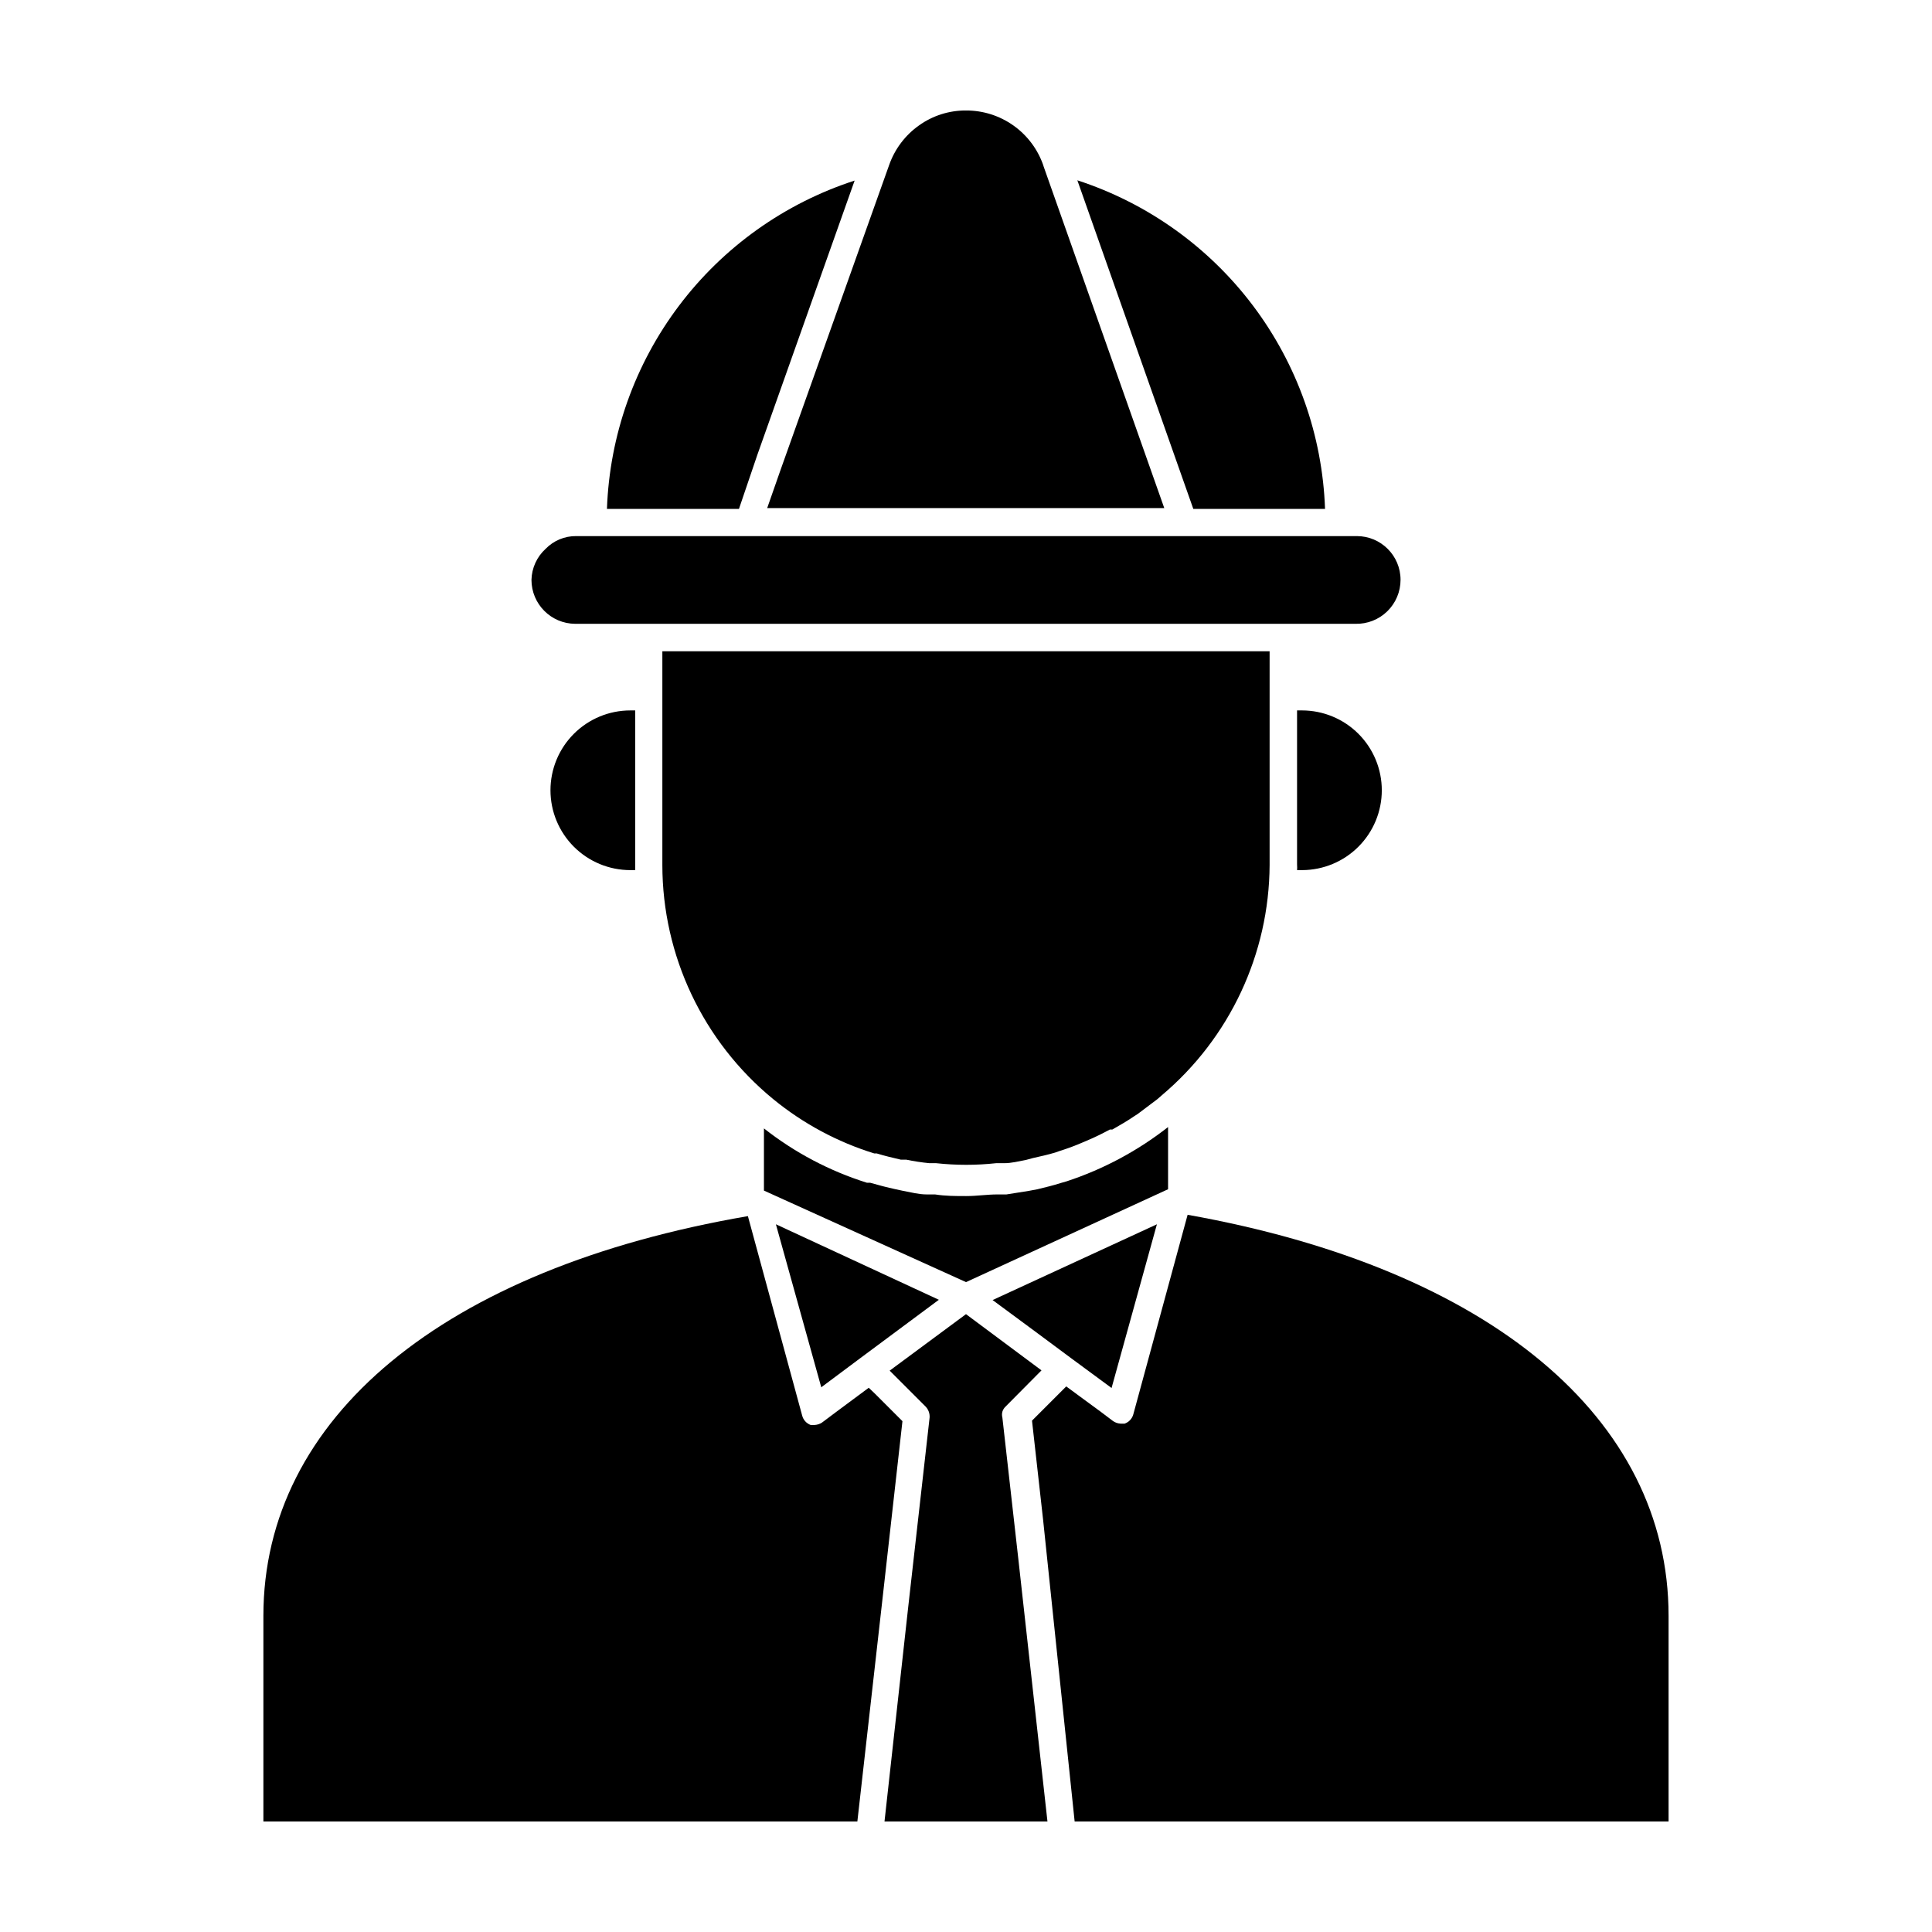 <?xml version="1.0" encoding="UTF-8"?>
<!-- Uploaded to: ICON Repo, www.svgrepo.com, Generator: ICON Repo Mixer Tools -->
<svg fill="#000000" width="800px" height="800px" version="1.1" viewBox="144 144 512 512" xmlns="http://www.w3.org/2000/svg">
 <g>
  <path d="m301.11 286.07h-4.391c-3.062-0.035-6 1.188-8.133 3.383-2.312 2.113-3.664 5.074-3.742 8.203 0 6.414 5.176 11.621 11.586 11.66h206.78c3.141 0.078 6.184-1.117 8.434-3.312 2.246-2.195 3.516-5.203 3.516-8.348 0-6.398-5.188-11.586-11.59-11.586z"/>
  <path d="m453.55 442.68c-8.07 6.324-17.176 11.195-26.918 14.395l-1.512 0.434c-2.016 0.648-4.102 1.152-6.191 1.656l-2.305 0.434-5.902 0.938h-2.375c-2.734 0-5.469 0.434-8.277 0.434s-5.543 0-8.277-0.434h-2.231c-2.086 0-4.176-0.574-6.191-0.938l-2.016-0.434c-2.305-0.504-4.535-1.078-6.766-1.727h-0.863l0.004-0.004c-9.887-3.109-19.129-7.984-27.277-14.395v16.48l53.551 24.254 53.547-24.613z"/>
  <path d="m427.85 503.93 10.652 7.848 0.07 0.07 12.02-43.398-43.543 20.078 11.012 8.133z"/>
  <path d="m304.85 278.87h34.98l4.894-14.395 25.762-72.621c-18.547 6.016-34.797 17.594-46.539 33.16-11.742 15.566-18.41 34.371-19.098 53.855z"/>
  <path d="m361.57 511.7 10.508-7.844 20.727-15.402-43.184-20.008 12.02 43.184z"/>
  <path d="m420.51 187.89c-1.461-4.273-4.227-7.984-7.906-10.605-3.68-2.621-8.09-4.023-12.605-4.004-4.465-0.027-8.824 1.359-12.453 3.957-3.668 2.594-6.434 6.269-7.918 10.508l-28.789 80.824-3.527 10.078h105.23l-32.027-90.688z"/>
  <path d="m495.15 278.87c-0.695-19.492-7.367-38.301-19.105-53.879-11.742-15.578-27.988-27.168-46.535-33.207l30.73 87.086z"/>
  <path d="m413.89 557.33-4.246-37.641v-0.004c-0.141-0.516-0.141-1.062 0-1.582 0.164-0.523 0.461-0.992 0.863-1.367l9.5-9.574-20.008-14.895-20.227 14.969 9.5 9.5c0.77 0.781 1.16 1.859 1.082 2.949l-5.688 50.383-6.262 56.641h43.184z"/>
  <path d="m586.19 626.71v-54.48c0-52.469-47.574-92.055-127.46-106.3l-14.395 52.898c-0.316 1.148-1.176 2.062-2.301 2.449h-1.082c-0.691-0.039-1.363-0.262-1.941-0.648l-3.238-2.445-9.211-6.766-9.07 9.07 2.949 26.344 8.352 79.883z"/>
  <path d="m213.8 572.23v54.48h157.41l6.695-59.305 5.254-46.781-7.199-7.199-1.727-1.656-8.348 6.191-4.031 3.023h-0.004c-0.578 0.387-1.246 0.609-1.941 0.648h-1.082c-1.094-0.406-1.926-1.316-2.231-2.449l-14.395-52.898c-80.824 13.891-128.4 53.547-128.4 105.95z"/>
  <path d="m311.04 374.59h1.297v-42.32h-1.297c-5.609 0-10.992 2.227-14.961 6.195s-6.199 9.352-6.199 14.965c0 5.609 2.231 10.992 6.199 14.961s9.352 6.199 14.961 6.199z"/>
  <path d="m489.03 332.27h-1.297v40.953h0.004c0.035 0.453 0.035 0.91 0 1.367h1.367c5.598-0.02 10.961-2.258 14.914-6.227 3.953-3.965 6.172-9.336 6.172-14.934 0-5.613-2.227-10.996-6.195-14.965s-9.352-6.195-14.965-6.195z"/>
  <path d="m480.46 373.23v-56.645h-160.93v56.645c0.016 24.031 10.789 46.793 29.367 62.039 7.91 6.481 17.004 11.371 26.773 14.395h0.648c2.086 0.648 4.246 1.152 6.406 1.656h1.441-0.004c2.019 0.422 4.062 0.734 6.117 0.934h1.801c2.652 0.289 5.32 0.434 7.988 0.434 2.644 0 5.289-0.145 7.918-0.434h2.16c1.941 0 3.816-0.504 5.758-0.863l1.871-0.504c1.941-0.434 3.887-0.863 5.828-1.441l1.441-0.504v0.004c2.027-0.637 4.023-1.383 5.973-2.234l1.008-0.434c2.086-0.863 4.102-1.871 6.117-2.949h0.648c2.016-1.152 4.031-2.305 5.902-3.598l0.793-0.504 5.254-3.957 1.152-1.008h-0.004c18.012-15.172 28.457-37.484 28.574-61.031z"/>
 </g>
</svg>